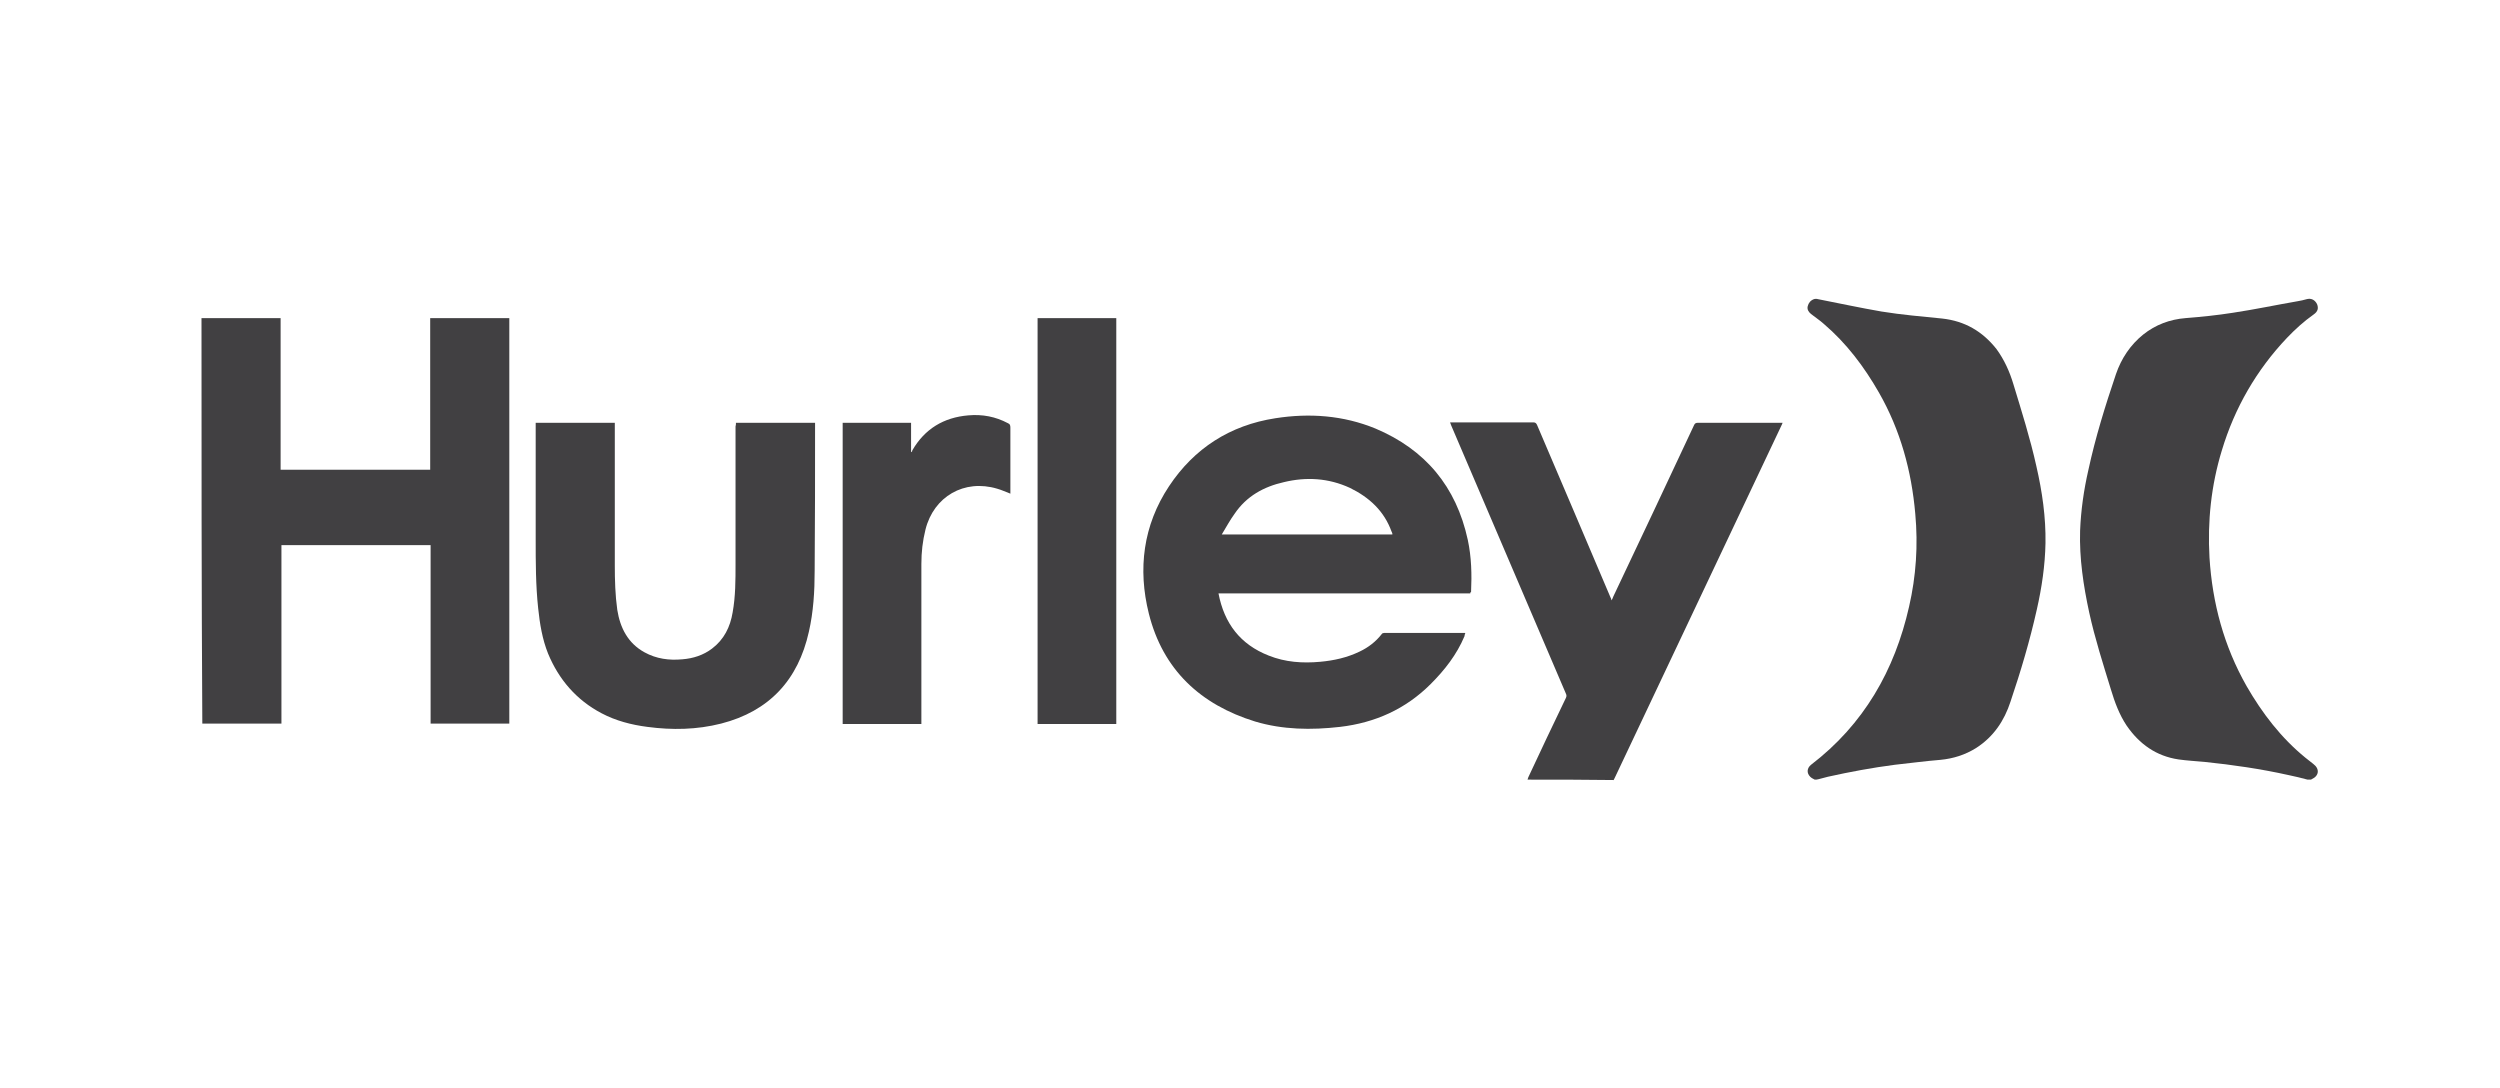<?xml version="1.0" encoding="utf-8"?>
<!-- Generator: Adobe Illustrator 26.0.3, SVG Export Plug-In . SVG Version: 6.00 Build 0)  -->
<svg version="1.1" id="Layer_1" xmlns="http://www.w3.org/2000/svg" xmlns:xlink="http://www.w3.org/1999/xlink" x="0px" y="0px"
	 viewBox="0 0 606.7 264" style="enable-background:new 0 0 606.7 264;" xml:space="preserve">
<style type="text/css">
	.st0{fill:#414042;}
</style>
<g>
	<path class="st0" d="M48.9,77.2c0.2,0,0.3,0,0.5,0c6,0,12.1,0,18.1,0c0.2,0,0.3,0,0.6,0c0,12.3,0,24.5,0,36.8c12.1,0,24.1,0,36.3,0
		c0-12.3,0-24.5,0-36.8c6.4,0,12.8,0,19.2,0c0,32.8,0,65.6,0,98.4c-6.4,0-12.7,0-19.1,0c0-14.4,0-28.8,0-43.3c-12.1,0-24.1,0-36.2,0
		c0,14.4,0,28.8,0,43.3c-6.4,0-12.8,0-19.2,0C48.9,142.9,48.9,110,48.9,77.2z"/>
	<path class="st0" d="M440.4,189.2c-0.4-0.2-0.8-0.4-1.1-0.7c-0.9-0.9-0.8-2.1,0.2-2.9c12.8-9.8,20.3-22.9,23.8-38.4
		c1.7-7.4,2.2-14.9,1.5-22.5c-0.9-10.4-3.6-20.3-8.8-29.4c-3.6-6.3-7.9-12-13.4-16.7c-1-0.9-2.1-1.6-3.1-2.4c-0.6-0.5-1-1.1-0.8-1.9
		c0.2-0.8,0.7-1.4,1.5-1.7c0.3-0.1,0.7-0.1,1,0c5.1,1,10.2,2.1,15.4,3c4.9,0.8,9.8,1.2,14.7,1.7c5.5,0.6,9.8,3.1,13.2,7.4
		c1.9,2.6,3.2,5.5,4.1,8.5c2,6.6,4.1,13.2,5.6,20c1.4,6.1,2.3,12.3,2.2,18.6c-0.1,5.4-0.9,10.8-2.1,16.1c-1.7,7.6-3.9,15-6.4,22.4
		c-1.5,4.6-4.1,8.5-8.3,11.2c-2.7,1.7-5.6,2.6-8.7,2.9c-3.7,0.3-7.4,0.8-11.1,1.2c-5.4,0.7-10.8,1.7-16.2,2.9
		c-0.8,0.2-1.6,0.4-2.3,0.6C441,189.2,440.7,189.2,440.4,189.2z"/>
	<path class="st0" d="M560,189.2c-1.5-0.4-3.1-0.8-4.6-1.1c-6.7-1.5-13.6-2.5-20.4-3.2c-2.1-0.2-4.2-0.3-6.3-0.6
		c-5.4-0.8-9.5-3.7-12.6-8.2c-1.8-2.7-2.9-5.7-3.8-8.7c-1.9-6.2-3.9-12.4-5.3-18.8c-1.4-6.5-2.4-13.1-2.2-19.8c0.2-5,0.9-9.9,2-14.7
		c1.7-7.9,4.1-15.6,6.7-23.3c1.3-3.8,3.5-7.1,6.6-9.6c3-2.4,6.5-3.7,10.3-4c3.8-0.3,7.7-0.7,11.5-1.3c5.3-0.8,10.5-1.9,15.7-2.8
		c0.7-0.1,1.5-0.3,2.2-0.5c1.1-0.3,2,0.2,2.5,1.2c0.4,1,0.2,1.8-0.8,2.5c-2.4,1.7-4.5,3.6-6.5,5.7c-7.4,7.8-12.7,17-15.8,27.3
		c-2.6,8.5-3.5,17.2-3,26c0.7,11.1,3.5,21.5,9,31.2c3.8,6.6,8.4,12.6,14.3,17.4c0.6,0.5,1.3,1,1.9,1.5c1.6,1.2,1.4,2.9-0.4,3.7
		c-0.1,0-0.1,0.1-0.1,0.1C560.6,189.2,560.3,189.2,560,189.2z"/>
	<path class="st0" d="M370.7,189.2c0.1-0.2,0.1-0.4,0.2-0.6c3-6.4,6-12.8,9.1-19.2c0.2-0.4,0.2-0.7,0-1.1
		c-9.3-21.7-18.5-43.3-27.8-65c-0.1-0.2-0.2-0.5-0.3-0.8c0.3,0,0.4,0,0.6,0c6.5,0,13,0,19.6,0c0.5,0,0.7,0.2,0.9,0.6
		c5.9,13.9,11.9,27.8,17.8,41.8c0.1,0.2,0.2,0.4,0.3,0.8c0.2-0.4,0.3-0.6,0.4-0.9c6.6-13.9,13.1-27.7,19.6-41.6
		c0.2-0.5,0.5-0.6,1-0.6c6.6,0,13.2,0,19.8,0c0.2,0,0.4,0,0.7,0c-0.1,0.3-0.2,0.5-0.3,0.7c-13.5,28.5-26.9,56.9-40.4,85.4
		c-0.1,0.2-0.2,0.4-0.3,0.6C384.8,189.2,377.7,189.2,370.7,189.2z"/>
	<path class="st0" d="M356.8,144c-20.4,0-40.7,0-61.1,0c1.4,7.3,5.3,12.4,12.2,15.1c4,1.6,8.2,1.9,12.5,1.5c3.3-0.3,6.5-1,9.6-2.5
		c2.1-1,3.9-2.4,5.3-4.2c0.1-0.2,0.4-0.3,0.6-0.3c6.5,0,13,0,19.6,0c0,0,0,0,0.1,0.1c-0.1,0.2-0.2,0.4-0.2,0.7
		c-1.9,4.5-4.8,8.2-8.2,11.6c-6.1,6.1-13.5,9.4-22,10.4c-7,0.8-13.9,0.7-20.6-1.3c-13.3-4.1-22.4-12.6-25.8-26.2
		c-2.7-10.8-1.4-21.4,4.9-30.9c6.1-9.2,14.8-14.8,25.8-16.5c8.3-1.3,16.5-0.7,24.3,2.5c12.1,5.1,19.6,14.1,22.4,27
		c0.9,4.2,1,8.4,0.8,12.7C356.8,143.7,356.8,143.8,356.8,144z M296.5,129.7c14,0,27.7,0,41.4,0c0-0.1,0-0.1,0-0.2
		c-0.1-0.2-0.1-0.4-0.2-0.5c-1.8-5-5.4-8.3-10.1-10.6c-5.2-2.4-10.6-2.7-16-1.4c-4.9,1.1-9.1,3.4-12,7.7
		C298.5,126.2,297.6,127.9,296.5,129.7z"/>
	<path class="st0" d="M178.6,102.6c6.4,0,12.8,0,19.2,0c0,0.2,0,0.4,0,0.6c0,11.8,0,23.5-0.1,35.3c0,5-0.3,10-1.4,14.8
		c-2.6,11.7-9.6,19.3-21.3,22.3c-5.9,1.5-11.9,1.6-17.9,0.8c-3.9-0.5-7.7-1.5-11.1-3.3c-6.1-3.2-10.4-8.2-13-14.5
		c-1.4-3.5-2-7.2-2.4-11c-0.6-5.6-0.6-11.2-0.6-16.8c0-9.1,0-18.3,0-27.4c0-0.2,0-0.5,0-0.8c6.4,0,12.8,0,19.2,0c0,0.3,0,0.6,0,0.8
		c0,11.3,0,22.5,0,33.8c0,3.6,0.1,7.2,0.6,10.8c0.7,4.4,2.6,8.1,6.6,10.3c2.9,1.6,6,2,9.2,1.7c2.6-0.2,5.1-1,7.2-2.6
		c2.9-2.2,4.4-5.2,5-8.8c0.7-3.9,0.7-7.8,0.7-11.7c0-11.1,0-22.3,0-33.4C178.6,103.2,178.6,102.9,178.6,102.6z"/>
	<path class="st0" d="M270.9,175.7c-6.4,0-12.8,0-19.1,0c0-32.8,0-65.6,0-98.5c6.4,0,12.7,0,19.1,0
		C270.9,110,270.9,142.8,270.9,175.7z"/>
	<path class="st0" d="M245.2,119.8c-1.1-0.4-2.1-0.9-3.2-1.2c-8-2.4-15.4,1.9-17.4,9.9c-0.7,2.8-1,5.5-1,8.4c0,12.7,0,25.3,0,38
		c0,0.3,0,0.5,0,0.8c-6.4,0-12.8,0-19.1,0c0-24.3,0-48.7,0-73.1c5.5,0,11,0,16.6,0c0,2.4,0,4.8,0,7.1c0,0,0.1,0,0.1,0
		c0.1-0.1,0.2-0.2,0.2-0.4c3-5.2,7.6-8,13.6-8.5c3.4-0.3,6.6,0.3,9.6,1.9c0.5,0.2,0.6,0.5,0.6,1.1c0,5.1,0,10.1,0,15.2
		C245.2,119.3,245.2,119.5,245.2,119.8z"/>
</g>
</svg>
